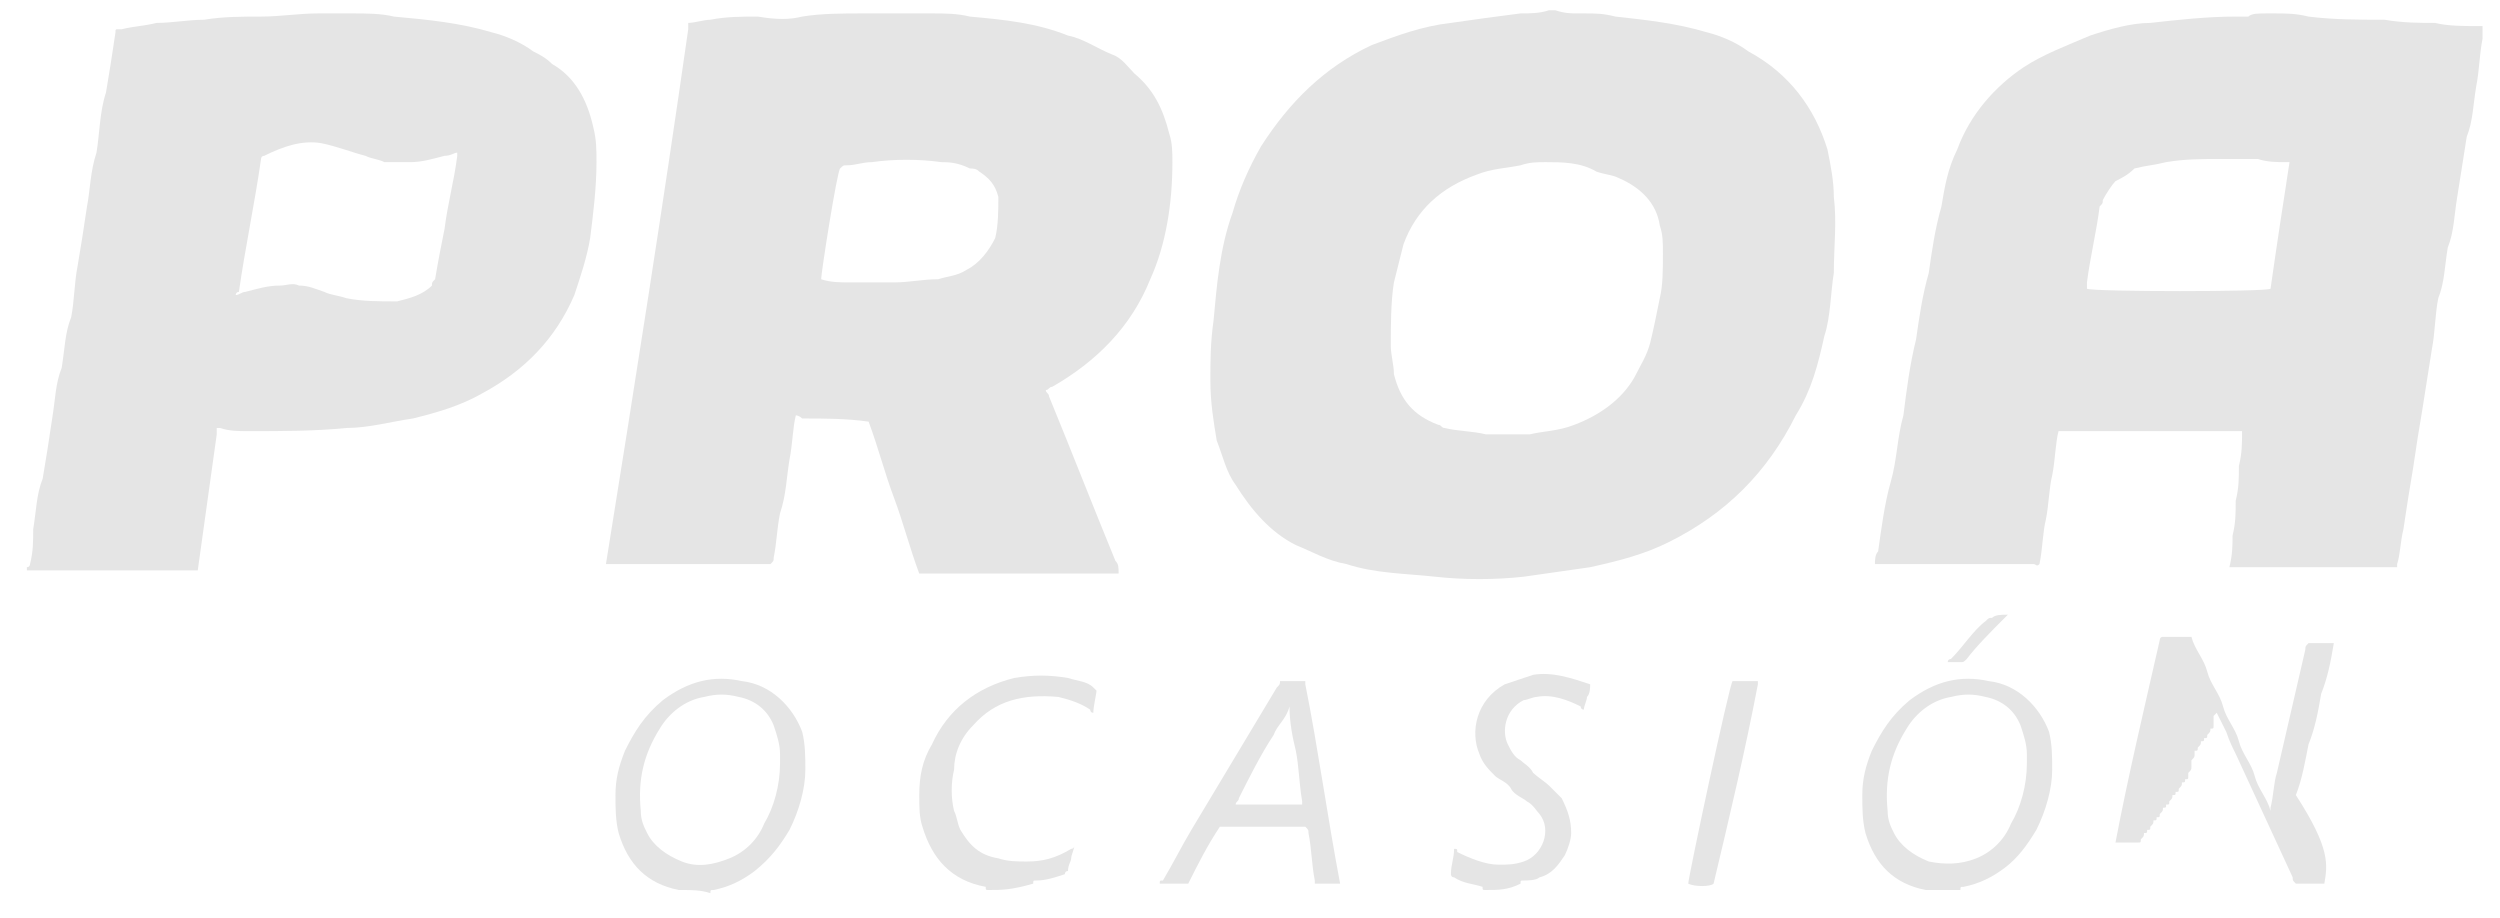 <svg width="79" height="29" viewBox="0 0 79 29" fill="none" xmlns="http://www.w3.org/2000/svg">
<path d="M71.648 0.424C71.749 0.424 71.749 0.424 71.849 0.424C72.249 0.424 72.549 0.424 72.948 0.524C73.749 0.624 74.549 0.624 75.349 0.624C75.948 0.724 76.448 0.724 76.948 0.724C77.349 0.824 77.849 0.824 78.249 0.824C78.349 0.824 78.349 0.824 78.448 0.824C78.448 0.924 78.448 1.024 78.448 1.224C78.349 1.724 78.349 2.224 78.249 2.724C78.148 3.324 78.148 3.824 77.948 4.324C77.849 4.924 77.749 5.624 77.648 6.224C77.549 6.824 77.549 7.324 77.349 7.824C77.249 8.424 77.249 8.924 77.049 9.424C76.948 9.924 76.948 10.524 76.849 11.024C76.749 11.624 76.648 12.324 76.549 12.924C76.448 13.524 76.349 14.124 76.249 14.824C76.148 15.424 76.049 16.024 75.948 16.724C75.849 17.124 75.849 17.524 75.749 17.824V17.924H75.648C75.549 17.924 75.549 17.924 75.549 17.924C73.948 17.924 72.349 17.924 70.648 17.924C70.549 17.924 70.549 17.924 70.448 17.924C70.549 17.524 70.549 17.224 70.549 16.924C70.648 16.524 70.648 16.224 70.648 15.824C70.749 15.424 70.749 15.124 70.749 14.724C70.849 14.324 70.849 14.024 70.849 13.624C70.749 13.624 70.749 13.624 70.749 13.624C69.448 13.624 65.249 13.624 65.049 13.624C64.948 14.024 64.948 14.524 64.849 15.024C64.749 15.424 64.749 15.924 64.648 16.424C64.549 16.824 64.549 17.324 64.448 17.824C64.349 17.924 64.349 17.824 64.249 17.824C63.648 17.824 63.148 17.824 62.648 17.824C61.548 17.824 60.548 17.824 59.449 17.824C59.349 17.824 59.349 17.824 59.248 17.824C59.248 17.724 59.248 17.524 59.349 17.424C59.449 16.724 59.548 15.924 59.748 15.224C59.949 14.524 59.949 13.824 60.148 13.124C60.248 12.324 60.349 11.524 60.548 10.724C60.648 10.024 60.748 9.324 60.949 8.624C61.048 7.924 61.148 7.224 61.349 6.524C61.449 5.924 61.548 5.324 61.849 4.724C62.248 3.624 63.048 2.724 63.949 2.124C64.549 1.724 65.349 1.424 66.049 1.124C66.648 0.924 67.349 0.724 67.948 0.724C68.849 0.624 69.749 0.524 70.648 0.524C70.749 0.524 70.948 0.524 71.049 0.524C71.148 0.424 71.349 0.424 71.648 0.424ZM71.749 9.124C71.948 7.724 72.148 6.424 72.349 5.124H72.249C71.948 5.124 71.648 5.124 71.349 5.024C70.948 5.024 70.448 5.024 70.148 5.024C69.549 5.024 69.049 5.024 68.448 5.124C68.049 5.224 67.849 5.224 67.448 5.324C67.249 5.524 67.049 5.624 66.849 5.724C66.749 5.824 66.549 6.124 66.448 6.324C66.448 6.424 66.448 6.424 66.349 6.524C66.249 7.324 66.049 8.124 65.948 8.924C65.948 9.024 65.948 9.024 65.948 9.124C66.148 9.224 71.648 9.224 71.749 9.124Z" fill="#E5E5E5"/>
<path d="M49.849 0.424C49.949 0.424 49.949 0.424 50.048 0.424C50.449 0.424 50.648 0.424 51.048 0.524C51.949 0.624 52.949 0.724 53.949 1.024C54.349 1.124 54.849 1.324 55.248 1.624C56.548 2.324 57.349 3.424 57.748 4.724C57.849 5.224 57.949 5.724 57.949 6.224C58.048 7.024 57.949 7.824 57.949 8.624C57.849 9.224 57.849 10.024 57.648 10.624C57.449 11.524 57.248 12.324 56.748 13.124C55.849 14.924 54.548 16.224 52.748 17.124C51.949 17.524 51.148 17.724 50.248 17.924C49.548 18.024 48.849 18.124 48.148 18.224C47.248 18.324 46.248 18.324 45.349 18.224C44.449 18.124 43.449 18.124 42.548 17.824C41.949 17.724 41.449 17.424 40.949 17.224C40.148 16.824 39.548 16.124 39.048 15.324C38.748 14.924 38.648 14.424 38.449 13.924C38.349 13.324 38.248 12.724 38.248 12.024C38.248 11.424 38.248 10.824 38.349 10.124C38.449 9.024 38.548 7.824 38.949 6.724C39.148 6.024 39.449 5.324 39.849 4.624C40.748 3.224 41.849 2.124 43.349 1.424C44.148 1.124 44.949 0.824 45.849 0.724C46.548 0.624 47.248 0.524 48.048 0.424C48.349 0.424 48.648 0.424 48.949 0.324C49.048 0.324 49.048 0.324 49.148 0.324C49.449 0.424 49.648 0.424 49.849 0.424ZM48.849 5.124C48.548 5.124 48.349 5.124 48.048 5.224C47.548 5.324 47.148 5.324 46.648 5.524C45.548 5.924 44.748 6.624 44.349 7.724C44.248 8.124 44.148 8.524 44.048 8.924C43.949 9.524 43.949 10.324 43.949 10.924C43.949 11.224 44.048 11.524 44.048 11.824C44.248 12.624 44.648 13.124 45.449 13.424C45.548 13.424 45.548 13.524 45.648 13.524C46.048 13.624 46.548 13.624 46.949 13.724C47.449 13.724 47.849 13.724 48.349 13.724C48.748 13.624 49.248 13.624 49.748 13.424C50.548 13.124 51.248 12.624 51.648 11.924C51.849 11.524 52.048 11.224 52.148 10.824C52.248 10.424 52.349 9.924 52.449 9.424C52.548 9.024 52.548 8.524 52.548 8.024C52.548 7.624 52.548 7.424 52.449 7.124C52.349 6.424 51.849 5.924 51.148 5.624C50.949 5.524 50.748 5.524 50.449 5.424C49.949 5.124 49.349 5.124 48.849 5.124Z" fill="#E5E5E5"/>
<path d="M29.248 0.424C29.348 0.424 29.348 0.424 29.448 0.424C29.848 0.424 30.248 0.424 30.648 0.524C31.748 0.624 32.748 0.724 33.748 1.124C34.248 1.224 34.648 1.524 35.148 1.724C35.448 1.824 35.648 2.124 35.848 2.324C36.448 2.824 36.748 3.424 36.948 4.224C37.048 4.524 37.048 4.824 37.048 5.124C37.048 6.424 36.848 7.724 36.348 8.824C35.748 10.324 34.648 11.424 33.248 12.224C33.148 12.224 33.148 12.324 33.048 12.324C33.048 12.424 33.148 12.424 33.148 12.524C33.848 14.224 34.548 16.024 35.248 17.724C35.348 17.824 35.348 17.924 35.348 18.124C35.248 18.124 35.248 18.124 35.248 18.124C35.148 18.124 35.148 18.124 35.148 18.124C33.148 18.124 31.248 18.124 29.248 18.124C29.148 18.124 29.148 18.124 29.048 18.124C28.748 17.324 28.548 16.524 28.248 15.724C27.948 14.924 27.748 14.124 27.448 13.324C26.748 13.224 26.048 13.224 25.348 13.224C25.248 13.124 25.148 13.124 25.148 13.124C25.048 13.524 25.048 14.024 24.948 14.524C24.848 15.124 24.848 15.624 24.648 16.224C24.548 16.724 24.548 17.124 24.448 17.624C24.448 17.724 24.448 17.724 24.348 17.824C24.248 17.824 24.248 17.824 24.248 17.824C24.148 17.824 24.048 17.824 23.948 17.824C22.448 17.824 20.848 17.824 19.348 17.824C19.248 17.824 19.248 17.824 19.148 17.824C20.048 12.224 20.948 6.524 21.748 0.924V0.824C21.748 0.824 21.748 0.824 21.748 0.724C21.948 0.724 22.248 0.624 22.448 0.624C22.948 0.524 23.448 0.524 23.948 0.524C24.548 0.624 24.948 0.624 25.348 0.524C25.948 0.424 26.648 0.424 27.248 0.424C27.648 0.424 28.048 0.424 28.348 0.424C28.448 0.424 28.448 0.424 28.548 0.424C28.848 0.424 28.948 0.424 29.248 0.424ZM25.948 8.824C26.248 8.924 26.548 8.924 26.848 8.924C27.248 8.924 27.748 8.924 28.248 8.924C28.748 8.924 29.148 8.824 29.648 8.824C29.948 8.724 30.248 8.724 30.548 8.524C30.948 8.324 31.248 7.924 31.448 7.524C31.548 7.124 31.548 6.624 31.548 6.224C31.448 5.824 31.248 5.624 30.948 5.424C30.848 5.324 30.748 5.324 30.648 5.324C30.248 5.124 29.948 5.124 29.748 5.124C29.048 5.024 28.248 5.024 27.548 5.124C27.248 5.124 27.048 5.224 26.748 5.224C26.648 5.224 26.648 5.224 26.548 5.324C26.448 5.424 25.948 8.624 25.948 8.824Z" fill="#E5E5E5"/>
<path d="M10.949 0.424C11.049 0.424 11.049 0.424 11.149 0.424C11.549 0.424 12.049 0.424 12.449 0.524C13.549 0.624 14.549 0.724 15.549 1.024C15.949 1.124 16.449 1.324 16.849 1.624C17.049 1.724 17.249 1.824 17.449 2.024C18.149 2.424 18.549 3.124 18.749 4.024C18.849 4.424 18.849 4.724 18.849 5.124C18.849 5.924 18.749 6.724 18.649 7.524C18.549 8.124 18.349 8.724 18.149 9.324C17.549 10.724 16.549 11.724 15.249 12.424C14.549 12.824 13.849 13.024 13.049 13.224C12.349 13.324 11.649 13.524 10.949 13.524C9.949 13.624 8.949 13.624 7.849 13.624C7.549 13.624 7.249 13.624 6.949 13.524C6.849 13.524 6.849 13.524 6.849 13.524C6.849 13.624 6.849 13.624 6.849 13.724C6.649 15.124 6.449 16.624 6.249 18.024C6.149 18.024 6.149 18.024 6.149 18.024C6.049 18.024 6.049 18.024 6.049 18.024C4.449 18.024 2.849 18.024 1.149 18.024C1.049 18.024 0.949 18.024 0.849 18.024C0.849 18.024 0.849 18.024 0.849 17.924C0.949 17.924 0.949 17.824 0.949 17.824C1.049 17.424 1.049 17.124 1.049 16.724C1.149 16.124 1.149 15.624 1.349 15.124C1.449 14.524 1.549 13.924 1.649 13.224C1.749 12.624 1.749 12.124 1.949 11.624C2.049 11.024 2.049 10.524 2.249 10.024C2.349 9.524 2.349 8.924 2.449 8.424C2.549 7.824 2.649 7.224 2.749 6.524C2.849 6.024 2.849 5.424 3.049 4.824C3.149 4.224 3.149 3.524 3.349 2.924C3.449 2.324 3.549 1.724 3.649 1.024C3.649 0.924 3.649 0.924 3.749 0.924H3.849C4.249 0.824 4.549 0.824 4.949 0.724C5.449 0.724 5.949 0.624 6.449 0.624C7.049 0.524 7.649 0.524 8.249 0.524C8.849 0.524 9.449 0.424 10.049 0.424C10.149 0.424 10.149 0.424 10.249 0.424C10.249 0.424 10.549 0.424 10.949 0.424ZM7.449 9.324C7.549 9.324 7.649 9.224 7.749 9.224C8.149 9.124 8.449 9.024 8.849 9.024C9.049 9.024 9.249 8.924 9.449 9.024C9.749 9.024 9.949 9.124 10.249 9.224C10.449 9.324 10.649 9.324 10.949 9.424C11.449 9.524 11.949 9.524 12.549 9.524C12.949 9.424 13.349 9.324 13.649 9.024C13.649 8.924 13.649 8.924 13.749 8.824C13.849 8.224 13.949 7.724 14.049 7.224C14.149 6.424 14.349 5.724 14.449 4.924V4.824C14.349 4.824 14.249 4.924 14.049 4.924C13.649 5.024 13.349 5.124 12.949 5.124C12.649 5.124 12.449 5.124 12.149 5.124C11.949 5.024 11.749 5.024 11.549 4.924C11.149 4.824 10.649 4.624 10.149 4.524C9.549 4.424 8.949 4.624 8.349 4.924C8.249 4.924 8.249 5.024 8.249 5.024C8.049 6.424 7.749 7.824 7.549 9.224C7.449 9.224 7.449 9.324 7.449 9.324Z" fill="#E5E5E5"/>
<path d="M21.549 28.124C21.449 28.124 21.449 28.124 21.449 28.124C20.449 27.924 19.849 27.324 19.549 26.324C19.449 25.924 19.449 25.524 19.449 25.124C19.449 24.624 19.549 24.224 19.749 23.724C20.049 23.124 20.349 22.624 20.949 22.124C21.749 21.524 22.549 21.324 23.449 21.524C24.349 21.624 25.049 22.324 25.349 23.124C25.449 23.524 25.449 23.924 25.449 24.324C25.449 24.924 25.249 25.624 24.949 26.224C24.649 26.724 24.349 27.124 23.849 27.524C23.449 27.824 23.049 28.024 22.549 28.124C22.449 28.124 22.449 28.124 22.449 28.224C22.149 28.124 21.849 28.124 21.549 28.124ZM24.649 24.124C24.649 24.024 24.649 23.924 24.649 23.824C24.649 23.524 24.549 23.224 24.449 22.924C24.249 22.424 23.849 22.124 23.349 22.024C22.949 21.924 22.649 21.924 22.249 22.024C21.649 22.124 21.149 22.524 20.849 23.024C20.349 23.824 20.149 24.624 20.249 25.624C20.249 25.924 20.349 26.124 20.449 26.324C20.649 26.724 21.049 27.024 21.549 27.224C22.049 27.424 22.549 27.324 23.049 27.124C23.549 26.924 23.949 26.524 24.149 26.024C24.449 25.524 24.649 24.824 24.649 24.124Z" fill="#E5E5E5"/>
<path d="M60.949 28.124C60.849 28.124 60.849 28.124 60.849 28.124C59.849 27.924 59.249 27.324 58.949 26.324C58.849 25.924 58.849 25.524 58.849 25.124C58.849 24.624 58.949 24.224 59.149 23.724C59.449 23.124 59.749 22.624 60.349 22.124C61.149 21.524 61.949 21.324 62.849 21.524C63.749 21.624 64.449 22.324 64.749 23.124C64.849 23.524 64.849 23.924 64.849 24.324C64.849 24.924 64.649 25.624 64.349 26.224C64.049 26.724 63.749 27.124 63.349 27.424C62.949 27.724 62.549 27.924 62.049 28.024C61.949 28.024 61.949 28.024 61.949 28.124C61.549 28.124 61.249 28.124 60.949 28.124ZM64.049 24.124C64.049 24.024 64.049 23.924 64.049 23.824C64.049 23.524 63.949 23.224 63.849 22.924C63.649 22.424 63.249 22.124 62.749 22.024C62.349 21.924 62.049 21.924 61.649 22.024C61.049 22.124 60.549 22.524 60.249 23.024C59.749 23.824 59.549 24.624 59.649 25.624C59.649 25.924 59.749 26.124 59.849 26.324C60.049 26.724 60.449 27.024 60.949 27.224C61.449 27.324 61.949 27.324 62.449 27.124C62.949 26.924 63.349 26.524 63.549 26.024C63.849 25.524 64.049 24.824 64.049 24.124Z" fill="#E5E5E5"/>
<path d="M31.249 28.124C31.149 28.124 31.149 28.124 31.149 28.024C30.049 27.824 29.449 27.124 29.149 26.124C29.049 25.824 29.049 25.524 29.049 25.124C29.049 24.524 29.149 24.024 29.449 23.524C29.949 22.424 30.849 21.724 32.049 21.424C32.649 21.324 33.149 21.324 33.749 21.424C34.049 21.524 34.349 21.524 34.549 21.724L34.649 21.824C34.649 21.924 34.549 22.324 34.549 22.524C34.449 22.524 34.449 22.424 34.449 22.424C34.149 22.224 33.849 22.124 33.449 22.024C32.349 21.924 31.449 22.124 30.749 22.924C30.349 23.324 30.149 23.824 30.149 24.324C30.049 24.724 30.049 25.224 30.149 25.624C30.249 25.824 30.249 26.024 30.349 26.224C30.649 26.724 30.949 27.024 31.549 27.124C31.849 27.224 32.149 27.224 32.449 27.224C32.949 27.224 33.349 27.124 33.849 26.824C33.849 26.824 33.949 26.824 33.949 26.724C33.949 26.824 33.849 27.024 33.849 27.124C33.849 27.224 33.749 27.324 33.749 27.524C33.649 27.524 33.649 27.624 33.649 27.624C33.349 27.724 33.049 27.824 32.749 27.824C32.649 27.824 32.649 27.824 32.649 27.924C31.949 28.124 31.649 28.124 31.249 28.124Z" fill="#E5E5E5"/>
<path d="M46.949 28.124C46.849 28.124 46.849 28.124 46.849 28.024C46.549 27.924 46.249 27.924 45.949 27.724C45.849 27.724 45.849 27.624 45.849 27.624C45.849 27.324 45.949 27.124 45.949 26.824C46.049 26.824 46.049 26.824 46.049 26.924C46.449 27.124 46.949 27.324 47.349 27.324C47.649 27.324 47.849 27.324 48.149 27.224C48.749 27.024 49.049 26.224 48.649 25.724C48.549 25.624 48.449 25.424 48.249 25.324C48.149 25.224 47.849 25.124 47.749 24.924C47.649 24.724 47.349 24.624 47.249 24.524C47.049 24.324 46.849 24.124 46.749 23.824C46.449 23.124 46.649 22.124 47.549 21.624C47.849 21.524 48.149 21.424 48.449 21.324C49.049 21.224 49.649 21.424 50.249 21.624C50.249 21.724 50.249 21.924 50.149 22.024C50.149 22.124 50.049 22.324 50.049 22.424C49.949 22.424 49.949 22.324 49.949 22.324C49.549 22.124 49.049 21.924 48.549 22.024C48.449 22.024 48.249 22.124 48.149 22.124C47.549 22.424 47.449 23.124 47.649 23.524C47.749 23.724 47.849 23.924 48.049 24.024C48.149 24.124 48.349 24.224 48.449 24.424C48.549 24.524 48.849 24.724 48.949 24.824C49.049 24.924 49.249 25.124 49.349 25.224C49.549 25.624 49.649 25.924 49.649 26.324C49.649 26.524 49.549 26.824 49.449 27.024C49.249 27.324 49.049 27.624 48.649 27.724C48.549 27.824 48.249 27.824 48.149 27.824C48.049 27.824 48.049 27.824 48.049 27.924C47.649 28.124 47.349 28.124 46.949 28.124Z" fill="#E5E5E5"/>
<path d="M73.449 27.924C73.349 27.924 72.849 27.924 72.549 27.924C72.449 27.824 72.449 27.824 72.449 27.724C71.849 26.424 71.249 25.124 70.649 23.824C70.549 23.624 70.449 23.424 70.349 23.124C70.249 22.924 70.149 22.724 70.049 22.524C69.949 22.624 69.949 22.624 69.949 22.624C69.949 22.624 69.949 22.724 69.949 22.824C69.949 22.924 69.949 22.924 69.949 22.924C69.949 23.024 69.949 23.024 69.849 23.024C69.849 23.124 69.849 23.124 69.749 23.224C69.749 23.324 69.749 23.324 69.649 23.324C69.649 23.424 69.649 23.424 69.549 23.424C69.549 23.524 69.549 23.524 69.449 23.624C69.449 23.724 69.449 23.724 69.349 23.724C69.349 23.824 69.349 23.824 69.349 23.824C69.349 23.924 69.349 23.924 69.249 24.024C69.249 24.124 69.249 24.124 69.249 24.124C69.249 24.224 69.249 24.224 69.249 24.224C69.249 24.324 69.249 24.324 69.149 24.424C69.149 24.524 69.149 24.524 69.149 24.524C69.149 24.624 69.149 24.624 69.049 24.624C69.049 24.724 69.049 24.724 68.949 24.724C68.949 24.824 68.949 24.824 68.849 24.924C68.849 25.024 68.849 25.024 68.749 25.024C68.749 25.124 68.749 25.124 68.649 25.124C68.649 25.224 68.649 25.224 68.549 25.324C68.549 25.424 68.549 25.424 68.449 25.424C68.449 25.524 68.449 25.524 68.349 25.524C68.349 25.624 68.349 25.624 68.249 25.724C68.249 25.824 68.249 25.824 68.149 25.824C68.149 25.924 68.149 25.924 68.049 25.924C68.049 26.024 68.049 26.024 67.949 26.124C67.949 26.224 67.949 26.224 67.849 26.224C67.849 26.324 67.849 26.324 67.749 26.324C67.749 26.424 67.749 26.424 67.649 26.524C67.649 26.624 67.649 26.624 67.549 26.624C67.349 26.624 67.049 26.624 66.849 26.624C67.249 24.524 67.749 22.424 68.249 20.224C68.249 20.224 68.249 20.124 68.349 20.124C68.649 20.124 68.949 20.124 69.249 20.124C69.349 20.524 69.649 20.824 69.749 21.224C69.849 21.624 70.149 21.924 70.249 22.324C70.349 22.724 70.649 23.024 70.749 23.424C70.849 23.824 71.149 24.124 71.249 24.524C71.349 24.924 71.649 25.224 71.749 25.624C71.749 25.524 71.749 25.524 71.749 25.524C71.849 25.124 71.849 24.724 71.949 24.424C72.249 23.124 72.549 21.824 72.849 20.524C72.849 20.424 72.849 20.424 72.949 20.324C73.149 20.324 73.449 20.324 73.749 20.324C73.649 20.924 73.549 21.424 73.349 21.924C73.249 22.524 73.149 23.024 72.949 23.524C72.849 24.024 72.749 24.624 72.549 25.124C73.649 26.824 73.549 27.324 73.449 27.924Z" fill="#E5E5E5"/>
<path d="M42.348 27.924C42.248 27.924 41.748 27.924 41.548 27.924V27.824C41.448 27.324 41.448 26.824 41.348 26.324C41.348 26.224 41.348 26.224 41.248 26.124C41.148 26.124 38.848 26.124 38.548 26.124C38.148 26.724 37.848 27.324 37.548 27.924C37.448 27.924 36.948 27.924 36.648 27.924C36.648 27.824 36.648 27.824 36.748 27.824C37.048 27.324 37.348 26.724 37.648 26.224C38.548 24.724 39.448 23.224 40.348 21.724C40.448 21.624 40.448 21.624 40.448 21.524C40.748 21.524 40.948 21.524 41.248 21.524V21.624C41.648 23.624 41.948 25.824 42.348 27.924C42.348 27.824 42.348 27.824 42.348 27.924ZM40.748 22.324C40.648 22.724 40.348 22.924 40.248 23.224C39.848 23.824 39.448 24.624 39.148 25.224C39.148 25.324 39.048 25.324 39.048 25.424H39.148C39.248 25.424 39.248 25.424 39.348 25.424C39.948 25.424 40.448 25.424 40.948 25.424C41.048 25.424 41.048 25.424 41.148 25.424C41.148 25.424 41.148 25.424 41.148 25.324C41.048 24.724 41.048 24.224 40.948 23.724C40.848 23.324 40.748 22.824 40.748 22.324Z" fill="#E5E5E5"/>
<path d="M54.749 21.524C55.049 21.524 55.349 21.524 55.549 21.524V21.624C55.149 23.724 54.649 25.824 54.149 27.924C54.049 28.024 53.549 28.024 53.349 27.924C53.349 27.724 54.649 21.624 54.749 21.524Z" fill="#E5E5E5"/>
<path d="M63.449 19.424C63.349 19.524 63.349 19.524 63.349 19.524C62.949 19.924 62.449 20.424 62.149 20.824C62.049 20.924 62.049 20.924 61.949 20.924C61.849 20.924 61.749 20.924 61.649 20.924H61.549C61.549 20.824 61.649 20.824 61.649 20.824C62.049 20.424 62.349 19.924 62.749 19.624C62.849 19.524 62.849 19.524 62.949 19.524C63.049 19.424 63.249 19.424 63.449 19.424Z" fill="#E5E5E5"/>
</svg>
